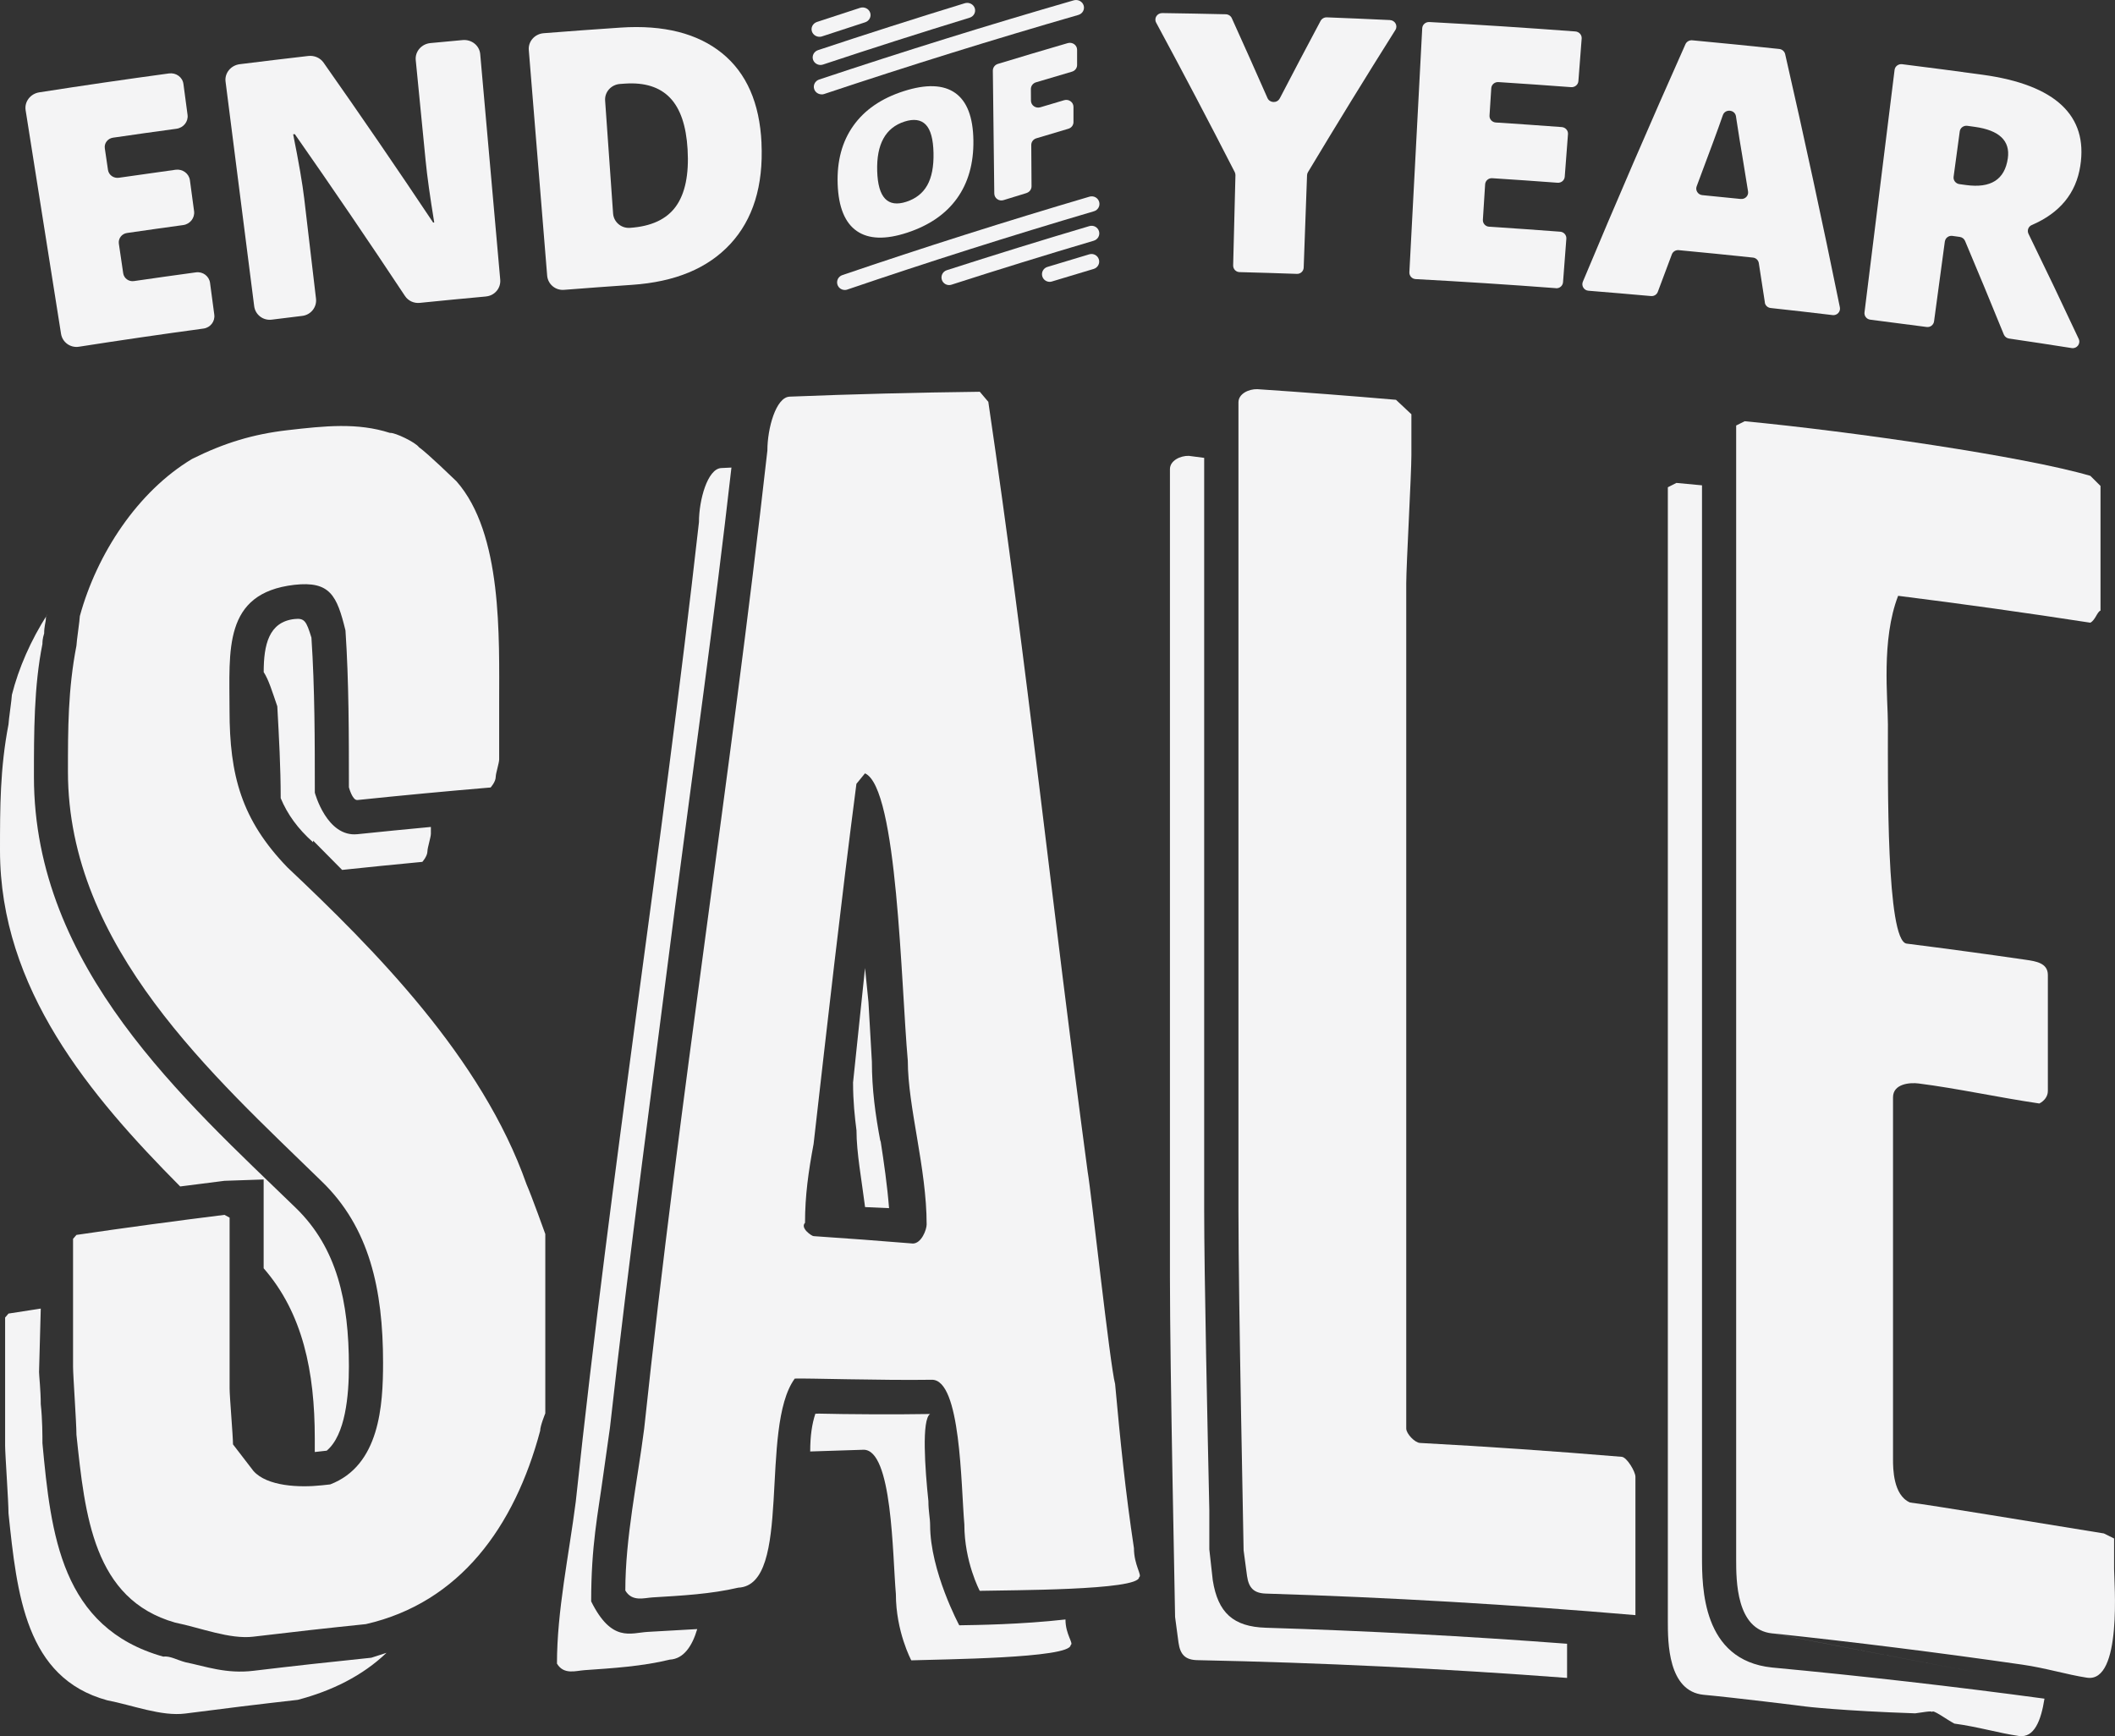 <svg xmlns="http://www.w3.org/2000/svg" id="Layer_1" viewBox="0 0 554.72 455.35"><rect x="0" y="0" width="554.72" height="455.35" fill="#333333" stroke="none"/><defs><style>.cls-1{fill:#f4f4f5;}</style></defs><g><path class="cls-1" d="M12.47,161.07c-.45,.52-.45,.96-.45,1.41,0,.45-.44,1.86-.44,3.65-.45,1.41-.45,2.31-.45,2.76-2.23,11.09-2.23,23.19-2.23,34.83,0,50.1,39.66,84.93,68.74,113.14,10.73,10.44,13.87,24.47,13.87,41.49,0,7.62-.9,18.01-5.82,22.13-.45,.05-.9,.1-1.34,.15-.6,.07-1.19,.13-1.79,.2v-3.58c0-17.46-3.13-32.82-13.41-44.61,0-7.77,0-15.53,0-23.29-3.43,.11-6.85,.22-10.28,.35-3.87,.48-7.74,.97-11.61,1.48C23.59,287.35,0,259.31,0,223.03c0-11.2,0-21.5,2.23-33.05,0-.9,.89-6.86,.89-7.76,1.78-7,4.9-14.2,9.35-21.15ZM97.34,434.8c1.34-.44,2.69-.87,4.03-1.3-6.27,6-14.32,9.98-23.27,12.33-9.84,1.11-19.67,2.31-29.49,3.59-6.25,.81-13.84-2.19-20.53-3.48-21.4-5.87-23.62-27.81-25.85-49,0-3.14-.89-15.54-.89-17.78v-33.6c.3-.35,.59-.69,.89-1.04,2.82-.44,5.64-.88,8.46-1.31-.15,5.55-.3,11.1-.45,16.64,0,.9,.45,4.86,.45,8.44,.44,3.96,.44,8.44,.44,10.24,2.23,23.9,4.89,48.41,31.67,55.96,1.79-.24,3.57,.87,5.8,1.47,5.36,1.1,10.72,3.11,17.87,2.25,10.28-1.23,20.57-2.37,30.86-3.42Zm-30.86-5.54c-6.26,.75-13.85-2.33-20.55-3.69-21.43-6.09-23.64-28.05-25.88-49.26,0-3.14-.89-15.55-.89-17.79v-33.6c.3-.34,.59-.68,.89-1.03,12.93-1.9,25.87-3.65,38.83-5.26,.45,.24,.89,.49,1.34,.73v44.8c0,2.24,.89,12.43,.89,14.67,1.79,2.32,3.57,4.64,5.36,6.97,3.58,4.05,12.07,4.4,17.89,3.77,.75-.08,1.49-.16,2.24-.24,12.98-4.97,13.87-20.7,13.87-31.91,0-19.25-3.58-35.51-16.11-47.59-28.2-27.51-66.55-61.39-66.54-107.46,0-11.2,0-21.5,2.23-33.03,0-.9,.89-6.85,.89-7.75,4.46-16.33,15.16-32.67,29.45-41.23,8.49-4.23,16.08-6.5,25.02-7.53,9.84-1.13,18.34-2.03,26.85,.71,1.34-.14,6.72,2.48,7.61,3.74,2.69,1.98,8.96,8.13,9.85,8.95,12.1,13.72,11.2,40.71,11.2,58.62v14.34c0,.9-.9,3.66-.9,4.55,0,1.34-1.34,2.8-1.34,2.8-11.65,.98-23.3,2.08-34.93,3.29-1.34,.14-2.24-3.35-2.24-3.35,0-13.44,0-27.77-.9-41.12-2.24-9.16-4.03-13.02-13.42-11.97-18.78,2.18-16.98,17.27-16.99,32.92,0,17.03,3.12,28.71,15.2,41.2,22.8,21.52,51.03,49.91,62.69,83.09,1.34,3.03,4.93,13.06,4.93,13.06v47.04s-1.35,3.24-1.35,4.58c-6.72,25.17-21.08,45.05-45.7,50.69-9.85,1.01-19.69,2.11-29.52,3.29Zm2.68-252.98c0-7.16,1.34-13.16,8.05-13.92,2.68-.3,3.13,.54,4.47,4.87,.89,13.34,.89,27.23,.89,40.67,0,0,3.13,11.74,11.19,10.89,6.41-.67,12.83-1.3,19.25-1.9v1.79c0,.9-.9,3.67-.9,4.56,0,1.34-1.34,2.81-1.34,2.81-7.02,.66-14.03,1.37-21.04,2.11-2.54-2.57-5.07-5.13-7.61-7.69v.45c-4.03-3.59-6.71-7.31-8.5-11.58,0-8.06-.45-16.08-.89-24.09-1.34-3.88-2.23-6.91-3.58-8.99Z"></path><path class="cls-1" d="M189.15,122.76c.9-.04,1.8-.09,2.69-.13-4.49,39.64-9.88,77.55-14.81,115.46-5.39,42.41-12.12,92.11-17.05,136.34-.6,4.22-1.2,8.44-1.79,12.66-1.35,9.95-3.14,18.13-3.14,32.92,5.38,10.83,10.32,8.27,14.8,8,4.34-.26,8.68-.51,13.02-.74-1.35,4.55-3.59,7.81-7.18,8.01-7.18,1.76-14.81,2.24-22.43,2.77-2.24,.16-5.38,1.28-7.18-1.72,0-13.89,3.14-28.46,4.93-42.47,9.42-88.49,22.43-169.04,32.31-256.91,0-5.82,2.25-14.01,5.84-14.19Zm70.07-17.33c10.34,70.23,16.63,131.59,26.06,201.96,.9,4.93,5.84,50.65,7.19,55.6,1.35,14.79,2.7,28.25,4.94,43.05,0,4.48,2.25,7.19,1.35,7.63,0,3.49-34.15,3.37-41.79,3.57,0,0-4.04-7.57-4.04-17.42-.9-10.29-.9-38.07-8.54-37.94-13.03,.2-33.24-.44-35.94-.31-9.43,12.93-.45,54.2-14.82,54.84-7.18,1.68-14.81,2.09-22.44,2.55-2.25,.13-5.39,1.23-7.18-1.8,0-13.89,3.14-28.42,4.94-42.42,9.42-88.39,22.44-168.81,32.32-256.58,0-5.82,2.24-13.99,5.84-14.13,16.62-.66,33.24-1.08,49.87-1.28,.75,.89,1.5,1.78,2.25,2.66Zm-19.77,220.72c2.25-.05,3.59-3.66,3.59-5,0-14.78-4.94-30.81-4.94-42.9-1.8-20.11-2.69-71.63-11.23-75.42-.75,.92-1.5,1.84-2.25,2.75-4.04,31.03-7.64,62.96-11.23,94.44-1.35,7.22-2.25,13.52-2.25,20.69-1.35,1.39,1.8,3.52,2.25,3.5,8.68,.58,17.37,1.23,26.05,1.94Zm-26.95,54.54c0-4.03,.45-7.18,1.35-9.9,.3-.01,.6-.02,.9-.03,7.19,.18,20.21,.26,29.2,.1-2.25,1.39-1.35,14.36-.45,22.86,0,2.69,.45,4.47,.45,6.26,0,12.09,7.64,26.3,7.64,26.3,4.49-.07,16.18-.21,27.86-1.53,0,4.03,2.25,6.28,1.35,6.72,0,3.49-34.15,3.72-41.79,4,0,0-4.04-7.52-4.04-17.38-.9-10.28-.9-38.06-8.54-37.85-4.64,.13-9.28,.28-13.92,.45Zm11.23-96.69c1.05-10.04,2.1-20.07,3.15-30.11,.3,2.98,.6,5.96,.9,8.93,.3,5.22,.6,10.44,.9,15.65,0,7.17,.9,13.86,2.25,20.99v-.45c.9,5.8,1.8,12.05,2.25,17.86-2.1-.1-4.19-.19-6.29-.28-.9-7.14-2.25-14.27-2.25-20.09-.45-3.57-.9-7.59-.9-12.52Z"></path><path class="cls-1" d="M318.08,414.45c1.35,8.55,5.39,12.21,13.93,12.47,26.35,.81,52.69,2.21,79,4.2v8.96c-32.28-2.44-64.62-4-96.97-4.66-3.14-.06-4.49-1.43-4.94-4.58-.3-2.25-.6-4.49-.9-6.74,0-2.24-1.35-64.98-1.35-89.17V123.05c0-2.24,2.7-3.54,4.94-3.49,1.35,.18,2.7,.35,4.04,.53v197.11c0,17.02,.9,58.26,1.35,78.87v10.3c.3,2.69,.6,5.39,.9,8.08Zm8.09-7.86c0-2.24-1.35-64.99-1.35-89.18V105.52c0-2.24,2.7-3.51,4.94-3.45,12.13,.81,24.25,1.74,36.38,2.79,1.35,1.26,2.69,2.53,4.04,3.79v10.75c0,4.93-1.35,29.05-1.35,33.53v221.75c0,1.34,2.24,3.7,3.59,3.77,17.66,.95,35.3,2.16,52.93,3.64,1.35,.11,3.59,3.89,3.59,5.23v36.29c-32.26-2.77-64.59-4.65-96.93-5.65-3.15-.1-4.49-1.48-4.94-4.63-.3-2.25-.6-4.5-.9-6.74Z"></path><path class="cls-1" d="M536.22,445.53c-.89,5.69-2.67,10.35-6.69,9.78-5.35-.77-10.7-2.41-16.95-3.25-2.23-1.2-5.8-3.9-5.81-3.01,0-.45-2.68,.1-4.46,.32-19.21-.65-28.9-1.79-28.9-1.81,0-.03-18.95-2.36-26.56-3.05-9.4-.89-9.41-13.86-9.41-19.24V127.8c.75-.38,1.49-.76,2.24-1.14,2.24,.21,4.48,.42,6.72,.63,0,93.63,0,187.25,0,280.88,0,8.09,0,27.27,18.35,29.18,23.87,2.24,47.69,4.96,71.46,8.17Zm-16.23-6.58-55.23-10.55c-9.4-.99-9.4-13.96-9.4-19.34V111.6c.75-.37,1.49-.75,2.24-1.12,28.22,2.7,73.3,9.24,90.65,14.32,.89,.88,1.78,1.77,2.67,2.65,0,10.9,0,21.8,0,32.7-.89,.31-1.34,2.48-2.67,3.17-16.78-2.59-33.58-4.94-50.41-7.05-4.47,11.54-2.68,26.99-2.68,33.71,0,14.79-.45,56.83,4.91,57.51,10.42,1.32,20.84,2.73,31.24,4.24,2.68,.39,5.8,.85,5.8,3.98v30.46c0,1.34-.89,2.56-2.23,3.25-10.7-1.57-21.41-3.94-31.68-5.25-2.23-.29-6.7,.05-6.7,3.63,0,31.66,0,63.31,0,94.97,0,2.24,0,9.4,4.47,11.31,4.92,.57,33.49,5.31,50.84,8.11,.89,.44,1.78,.88,2.67,1.32v8.06c0,3.14,2.23,29.91-7.13,28.45-5.35-.82-10.69-2.52-16.94-3.42-21.85-3.15-43.74-5.89-65.67-8.22Zm38.89-253.46c0-3.14,.45-5.77,.89-8.84,9.53,1.23,19.05,2.54,28.56,3.93v5.38c-.89,.32-1.34,2.49-2.68,3.2-8.92-1.29-17.84-2.5-26.78-3.65Zm1.79,128.35v-9.86c4.02,.52,8.04,1.5,12.5,2.11,.45,.06,.89,.57,1.34,.63v5.38c0,1.34-.89,2.56-2.23,3.28-3.87-.53-7.74-1.04-11.61-1.54Z"></path></g><g><path class="cls-1" d="M53.41,86.17c-10.91,1.48-21.82,3.07-32.71,4.77-2.24,.35-4.33-1.16-4.69-3.38-3.1-19.55-6.19-39.11-9.29-58.66-.35-2.22,1.25-4.31,3.58-4.68,11.33-1.77,22.67-3.42,34.02-4.96,1.86-.25,3.56,.98,3.79,2.76,.36,2.7,.72,5.39,1.08,8.09,.24,1.77-1.06,3.41-2.91,3.66-5.55,.75-11.09,1.53-16.63,2.34-1.39,.2-2.36,1.45-2.16,2.79,.28,1.89,.56,3.77,.83,5.66,.2,1.34,1.48,2.26,2.86,2.06,4.96-.72,9.92-1.42,14.88-2.1,1.83-.25,3.51,.99,3.75,2.76,.36,2.7,.73,5.39,1.09,8.09,.24,1.77-1.04,3.41-2.85,3.66-4.92,.67-9.84,1.37-14.75,2.08-1.37,.2-2.32,1.45-2.13,2.79,.38,2.59,.76,5.18,1.14,7.76,.2,1.34,1.46,2.26,2.82,2.06,5.42-.79,10.84-1.55,16.27-2.29,1.8-.25,3.46,1,3.69,2.77,.37,2.77,.74,5.55,1.11,8.32,.24,1.77-1.02,3.4-2.81,3.65Z"></path><path class="cls-1" d="M127.48,77.76c-5.81,.53-11.62,1.09-17.42,1.68-1.52,.15-3-.54-3.84-1.81-9.43-14.23-19.06-28.38-28.9-42.45-.14,.02-.29,.03-.43,.05,1.48,7.36,2.45,13,2.91,16.91,1.03,8.73,2.06,17.46,3.08,26.19,.26,2.23-1.35,4.25-3.59,4.52-2.68,.32-5.36,.65-8.04,.99-2.24,.28-4.29-1.29-4.58-3.52-2.5-19.64-5.01-39.28-7.51-58.91-.29-2.23,1.38-4.27,3.71-4.57,6-.75,12-1.47,18-2.16,1.57-.18,3.11,.49,3.99,1.74,9.78,13.91,19.37,27.9,28.75,41.96,.09,0,.19-.02,.28-.03-1.1-6.73-1.86-12.14-2.26-16.25-.86-8.78-1.73-17.56-2.59-26.34-.22-2.23,1.5-4.23,3.84-4.46,2.82-.27,5.65-.54,8.47-.79,2.34-.21,4.4,1.43,4.6,3.67,1.75,19.72,3.5,39.44,5.25,59.16,.2,2.24-1.47,4.21-3.72,4.41Z"></path><path class="cls-1" d="M199.72,37.5c.53,11.26-2.23,20.07-8.17,26.49-5.95,6.42-14.51,9.95-25.79,10.72-5.95,.41-11.9,.84-17.84,1.31-2.25,.18-4.22-1.49-4.41-3.72-1.61-19.73-3.21-39.46-4.82-59.2-.18-2.24,1.57-4.21,3.91-4.39,6.71-.53,13.43-1.02,20.15-1.47,11.32-.76,20.23,1.52,26.65,6.73,6.42,5.22,9.84,13.08,10.33,23.53Zm-19.38,1.67c-.36-6.18-1.89-10.69-4.6-13.51-2.71-2.83-6.65-4.08-11.82-3.73-.43,.03-.86,.06-1.29,.09-2.32,.16-4.08,2.11-3.92,4.35,.7,9.87,1.39,19.75,2.09,29.62,.16,2.24,2.13,3.92,4.4,3.77t0,0c5.61-.38,9.62-2.24,12.06-5.61,2.43-3.37,3.47-8.36,3.08-14.96Z"></path><path class="cls-1" d="M335.66,25.8c3.53-6.79,7.09-13.56,10.7-20.32,.32-.59,.97-.96,1.66-.93,5.5,.21,11.01,.45,16.51,.71,1.36,.06,2.15,1.49,1.45,2.6-7.8,12.38-15.44,24.82-22.93,37.3-.15,.25-.23,.52-.24,.81-.29,8.07-.58,16.14-.88,24.21-.03,.95-.83,1.69-1.79,1.65-5.01-.18-10.02-.33-15.03-.46-.95-.02-1.7-.81-1.68-1.76,.2-7.89,.4-15.78,.6-23.67,0-.28-.06-.56-.19-.81-6.71-13.11-13.58-26.17-20.61-39.2-.62-1.15,.26-2.52,1.62-2.5,5.54,.08,11.09,.18,16.63,.31,.7,.02,1.33,.42,1.6,1.04,3.16,6.97,6.27,13.94,9.35,20.93,.59,1.34,2.54,1.41,3.21,.1Z"></path><path class="cls-1" d="M408.08,75.58c-12.26-.93-24.53-1.72-36.8-2.38-.95-.05-1.68-.86-1.63-1.8,1.12-21.33,2.24-42.67,3.37-64,.05-.95,.89-1.67,1.88-1.62,12.77,.68,25.52,1.51,38.28,2.47,.99,.07,1.73,.9,1.66,1.85-.29,3.73-.57,7.45-.86,11.18-.07,.94-.93,1.65-1.91,1.58-6.35-.48-12.71-.92-19.06-1.33-.98-.06-1.82,.65-1.88,1.6-.15,2.39-.3,4.78-.46,7.18-.06,.95,.68,1.76,1.66,1.82,5.76,.37,11.52,.77,17.28,1.2,.97,.07,1.71,.9,1.64,1.84-.28,3.73-.56,7.45-.85,11.18-.07,.94-.91,1.65-1.88,1.58-5.71-.43-11.42-.82-17.14-1.19-.97-.06-1.8,.65-1.86,1.6-.2,3.1-.39,6.2-.59,9.3-.06,.95,.67,1.76,1.63,1.82,6.22,.4,12.43,.84,18.65,1.31,.96,.07,1.68,.9,1.61,1.84-.29,3.8-.58,7.6-.87,11.41-.07,.94-.9,1.65-1.85,1.58Z"></path><path class="cls-1" d="M462.89,79.33c-.52-3.44-1.05-6.88-1.59-10.32-.12-.77-.75-1.37-1.54-1.45-6.49-.69-12.98-1.34-19.48-1.95-.78-.07-1.52,.38-1.79,1.11-1.23,3.27-2.46,6.55-3.68,9.82-.27,.73-1,1.18-1.78,1.11-5.47-.49-10.94-.96-16.42-1.4-1.17-.09-1.91-1.29-1.46-2.37,8.71-20.83,17.68-41.59,26.91-62.29,.3-.68,1.03-1.09,1.81-1.02,7.59,.71,15.18,1.47,22.77,2.27,.77,.08,1.4,.63,1.57,1.35,5.06,22.12,9.84,44.26,14.35,66.41,.23,1.15-.73,2.18-1.9,2.04-5.42-.65-10.84-1.27-16.27-1.86-.78-.09-1.41-.68-1.52-1.45Zm-6.32-27.15c1.14,.12,2.09-.85,1.91-1.96-.49-3.04-.98-6.09-1.48-9.13-.44-2.52-.96-5.78-1.57-9.77-.04-.28-.08-.55-.12-.81-.27-1.79-2.86-2.02-3.44-.3-.01,.03-.02,.07-.04,.1-1.11,3.26-3.41,9.44-6.83,18.56-.4,1.05,.34,2.2,1.48,2.31,3.36,.33,6.73,.66,10.09,1.01Z"></path><path class="cls-1" d="M510.09,63.34c-.94,6.98-1.89,13.97-2.83,20.95-.13,.94-1,1.6-1.94,1.47-4.93-.66-9.87-1.3-14.8-1.92-.95-.12-1.62-.98-1.5-1.92,2.63-21.2,5.26-42.4,7.89-63.6,.12-.94,1.01-1.6,1.99-1.48,7.07,.88,14.14,1.81,21.2,2.78,19.08,2.64,27.57,10.76,25.52,23.88-1.11,7.21-5.38,12.36-12.74,15.53-.89,.38-1.27,1.42-.85,2.29,4.48,9.17,8.87,18.36,13.17,27.56,.58,1.25-.47,2.63-1.84,2.41-5.48-.86-10.96-1.7-16.44-2.5-.61-.09-1.12-.49-1.36-1.06-3.33-8.19-6.72-16.37-10.17-24.54-.24-.57-.77-.97-1.38-1.05-.65-.09-1.3-.18-1.94-.27-.96-.13-1.84,.53-1.97,1.46Zm2.3-16.99c-.13,.94,.55,1.81,1.52,1.94,.58,.08,1.16,.16,1.74,.24,6.5,.89,10.15-1.42,10.96-7,.66-4.6-2.23-7.37-8.67-8.26-.65-.09-1.3-.18-1.94-.27-.98-.13-1.87,.52-2,1.46-.54,3.96-1.07,7.92-1.61,11.89Z"></path><g><path class="cls-1" d="M255.3,36.79c.09,6.07-1.36,11.15-4.31,15.26-2.96,4.11-7.31,7.09-13.07,8.98-5.68,1.86-10.06,1.72-13.19-.43-3.13-2.16-4.81-6.26-5.03-12.33-.21-6,1.14-11.09,4.09-15.26,2.95-4.17,7.36-7.22,13.24-9.1,5.89-1.89,10.4-1.72,13.5,.47,3.1,2.19,4.68,6.33,4.77,12.42Zm-25.23,8.08c.21,6.97,2.75,9.64,7.64,8.05,2.49-.81,4.32-2.25,5.49-4.33,1.17-2.08,1.72-4.91,1.64-8.5-.08-3.6-.75-6.06-2.02-7.39-1.27-1.32-3.14-1.59-5.59-.81-4.99,1.61-7.37,5.94-7.16,12.98Z"></path><path class="cls-1" d="M269.22,50.64c-2.01,.61-4.01,1.23-6.02,1.85-1.19,.37-2.41-.5-2.42-1.73-.13-10.74-.25-21.49-.38-32.23,0-.81,.53-1.53,1.33-1.77,6.08-1.85,12.19-3.67,18.31-5.45,1.23-.36,2.46,.52,2.46,1.75,0,1.33,0,2.66,0,3.99,0,.81-.55,1.52-1.35,1.75-3.15,.92-6.29,1.85-9.43,2.79-.8,.24-1.34,.95-1.34,1.76,0,1.02,.01,2.03,.02,3.05,0,1.23,1.24,2.1,2.45,1.74,2.08-.62,4.17-1.24,6.26-1.86,1.21-.36,2.44,.52,2.44,1.75,0,1.33,0,2.66,0,3.99,0,.81-.54,1.52-1.34,1.75-2.81,.83-5.61,1.67-8.41,2.51-.79,.24-1.33,.95-1.32,1.76,.02,3.61,.04,7.21,.07,10.82,0,.81-.53,1.52-1.31,1.76Z"></path></g><g><g><path class="cls-1" d="M215.51,22.76c21.98-7.34,44.21-14.26,66.7-20.75"></path><path class="cls-1" d="M215.59,24.75c-.89,.03-1.73-.49-2.03-1.34-.37-1.04,.2-2.18,1.28-2.55C236.84,13.52,259.1,6.59,281.61,.09c1.11-.32,2.28,.28,2.61,1.34,.33,1.06-.29,2.17-1.4,2.49-22.47,6.48-44.68,13.4-66.64,20.73-.2,.07-.4,.1-.6,.11Z"></path></g><g><path class="cls-1" d="M215.22,15.04c12.73-4.23,25.54-8.33,38.44-12.28"></path><path class="cls-1" d="M215.3,17.04c-.89,.03-1.73-.49-2.04-1.34-.37-1.04,.2-2.18,1.29-2.55,12.74-4.24,25.57-8.34,38.48-12.3,1.1-.34,2.28,.24,2.63,1.29,.35,1.05-.26,2.18-1.36,2.51-12.89,3.95-25.69,8.04-38.41,12.27-.2,.07-.4,.1-.6,.11Z"></path></g><g><path class="cls-1" d="M214.95,7.65c3.76-1.24,7.52-2.48,11.29-3.7"></path><path class="cls-1" d="M215.02,9.65c-.89,.03-1.74-.49-2.05-1.34-.38-1.04,.2-2.18,1.3-2.55,3.76-1.25,7.53-2.48,11.3-3.7,1.1-.36,2.28,.21,2.65,1.25,.37,1.05-.22,2.18-1.32,2.54-3.77,1.22-7.53,2.45-11.28,3.69-.2,.07-.4,.1-.6,.11Z"></path></g><g><path class="cls-1" d="M286.34,53.49c-21.84,6.44-43.44,13.3-64.78,20.56"></path><path class="cls-1" d="M221.63,76.05c-.86,.03-1.68-.5-1.97-1.35-.36-1.04,.2-2.18,1.25-2.54,21.36-7.27,42.98-14.14,64.84-20.58,1.08-.32,2.21,.28,2.53,1.34,.32,1.06-.29,2.17-1.36,2.49-21.82,6.43-43.4,13.28-64.71,20.54-.19,.07-.39,.1-.58,.11Z"></path></g><g><path class="cls-1" d="M286.31,61.21c-12.54,3.71-24.99,7.56-37.37,11.55"></path><path class="cls-1" d="M248.98,74.77c-.86,.02-1.67-.52-1.95-1.38-.34-1.05,.23-2.18,1.29-2.52,12.38-3.99,24.85-7.85,37.4-11.57,1.07-.32,2.2,.28,2.52,1.34,.32,1.06-.29,2.17-1.36,2.49-12.53,3.71-24.97,7.56-37.33,11.54-.19,.06-.39,.09-.58,.1Z"></path></g><g><path class="cls-1" d="M286.29,68.61c-3.67,1.09-7.33,2.19-10.98,3.31"></path><path class="cls-1" d="M275.31,73.92c-.86,0-1.66-.55-1.93-1.41-.33-1.06,.27-2.18,1.33-2.5,3.66-1.12,7.32-2.22,10.99-3.31,1.07-.32,2.19,.28,2.51,1.34,.32,1.06-.29,2.17-1.35,2.49-3.66,1.09-7.32,2.19-10.97,3.3-.19,.06-.39,.09-.58,.09Z"></path></g></g></g></svg>